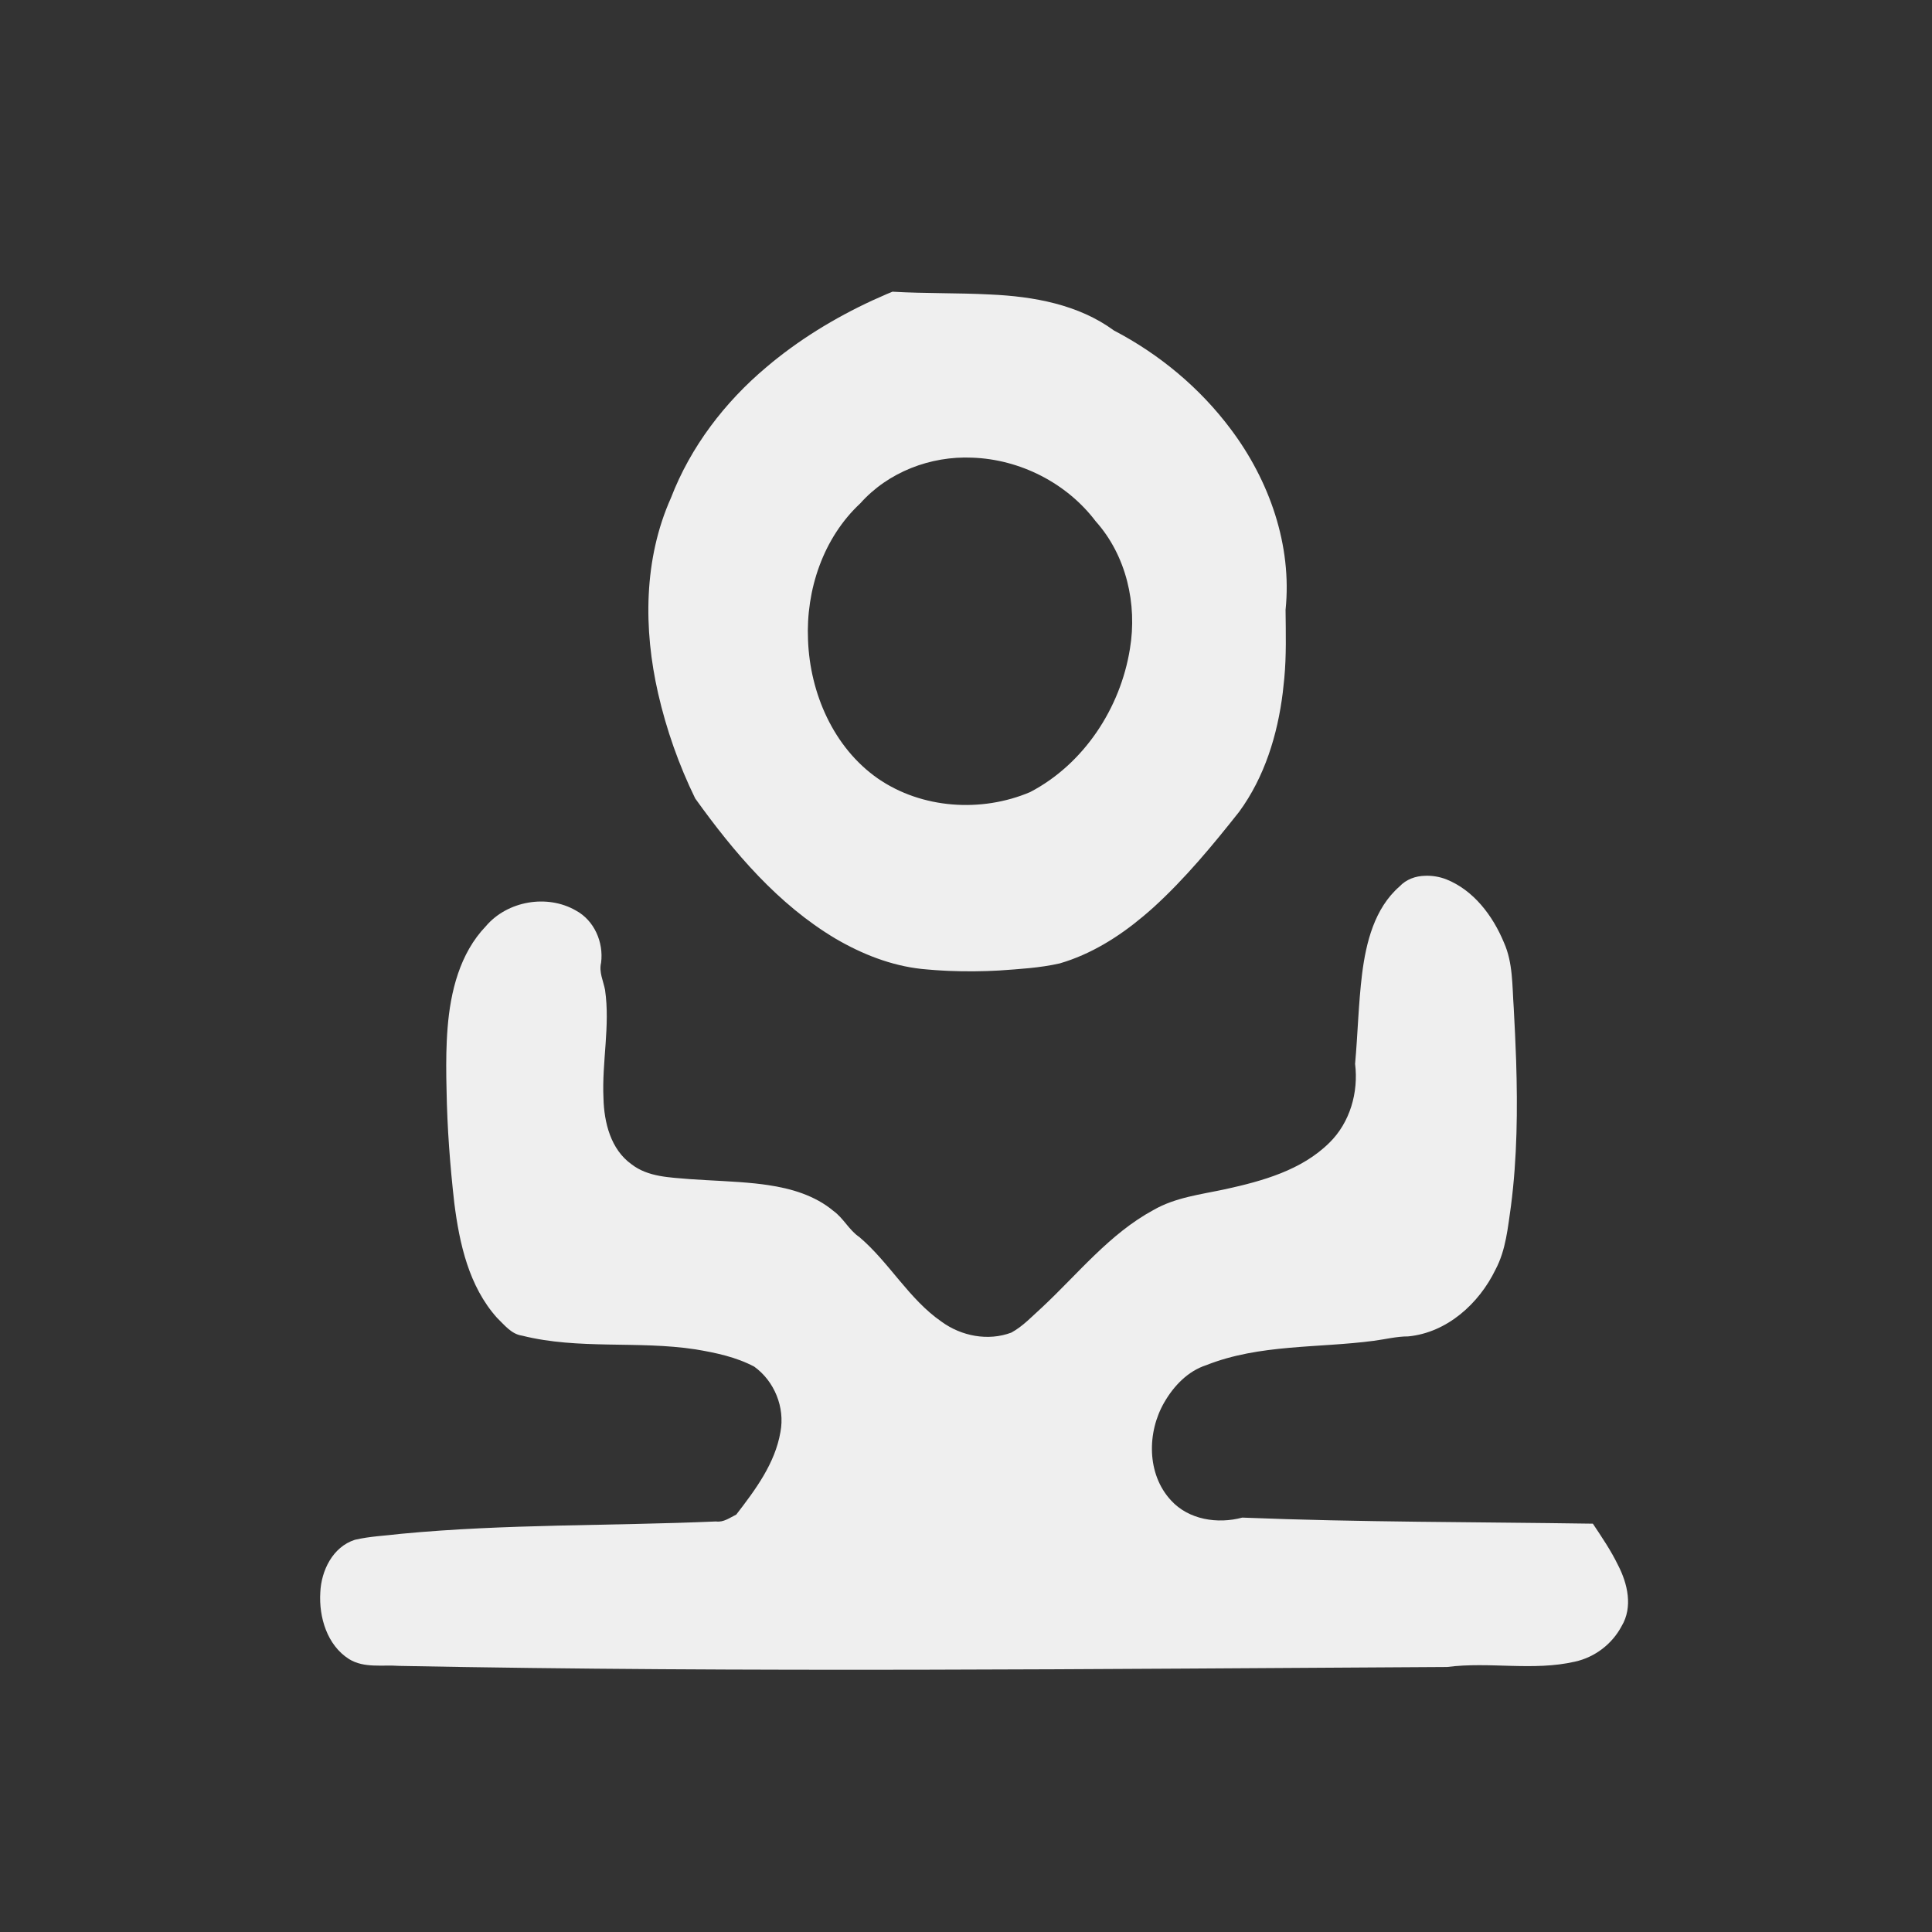 <?xml version="1.0" encoding="UTF-8" standalone="no"?> <!-- Created with Inkscape (http://www.inkscape.org/) --> <svg xmlns:inkscape="http://www.inkscape.org/namespaces/inkscape" xmlns:sodipodi="http://sodipodi.sourceforge.net/DTD/sodipodi-0.dtd" xmlns="http://www.w3.org/2000/svg" xmlns:svg="http://www.w3.org/2000/svg" width="400" height="399.999" viewBox="0 0 400 399.999" version="1.1" id="svg1" xml:space="preserve" sodipodi:docname="vector icons - rejilla de exportacion.svg" inkscape:version="1.4.2 (ebf0e940d0, 2025-05-08)" inkscape:export-filename="vector icons 5 col.png" inkscape:export-xdpi="28.171907" inkscape:export-ydpi="28.171907" inkscape:export-batch-path="bulk-svg no-border" inkscape:export-batch-name="icon-"><rect x="0" y="0" width="400" height="399.999" fill="#333333" stroke="none"/><defs id="defs1"></defs><g inkscape:label="icons" inkscape:groupmode="layer" id="layer1" transform="translate(-3362.429,-3659.124)"><g id="g101" transform="matrix(1.755,0,0,1.755,-1600.596,-1867.208)" style="stroke:none;stroke-width:3.989;stroke-linejoin:round;stroke-dasharray:none;stroke-opacity:1;paint-order:fill markers stroke"><rect style="fill:none;stroke:none;stroke-width:3.989;stroke-linecap:round;stroke-linejoin:round;stroke-dasharray:none;stroke-opacity:1;paint-order:fill markers stroke" id="rect909" width="227.942" height="227.942" x="2759.462" y="2848.018" transform="translate(68.75,301.202)"></rect><path id="path780" style="font-variation-settings:normal;fill:#efefef;fill-opacity:1;stroke:none;stroke-width:0;stroke-linecap:round;stroke-linejoin:round;stroke-miterlimit:4;stroke-dasharray:none;stroke-dashoffset:0;stroke-opacity:0.85;paint-order:fill markers stroke" d="m 2932.596,3183.576 c -4.596,1.963 -8.982,4.455 -12.912,7.551 -0.306,0.242 -0.913,0.726 -1.319,1.079 -4.931,4.138 -8.963,9.417 -11.282,15.448 -3.223,7.205 -3.247,15.454 -1.512,23.045 0.979,4.281 2.451,8.458 4.378,12.402 4.556,6.355 9.772,12.503 16.567,16.546 3.105,1.815 6.541,3.178 10.135,3.567 0.461,0.036 1.067,0.107 1.597,0.137 0.504,0.041 1.136,0.066 1.597,0.093 1.988,0.084 4.074,0.064 5.955,-0.045 2.389,-0.171 4.806,-0.305 7.145,-0.836 3.669,-1.066 6.97,-3.132 9.877,-5.576 0.357,-0.297 0.79,-0.677 1.219,-1.059 3.729,-3.404 6.96,-7.309 10.084,-11.261 2.992,-4.09 4.523,-9.071 5.14,-14.057 0.048,-0.378 0.13,-1.145 0.178,-1.67 0.256,-2.689 0.177,-5.393 0.151,-8.086 0.788,-7.613 -1.915,-15.271 -6.464,-21.318 -3.633,-4.859 -8.403,-8.835 -13.777,-11.637 -4.196,-3.08 -9.498,-4.021 -14.587,-4.25 -3.846,-0.203 -7.701,-0.104 -11.545,-0.33 -0.208,0.086 -0.415,0.172 -0.623,0.258 z m 10.023,19.322 c 5.649,0.194 11.158,2.989 14.574,7.505 3.616,4.035 4.926,9.775 4.038,15.056 -1.12,6.992 -5.439,13.584 -11.774,16.893 -5.748,2.437 -12.778,1.974 -17.957,-1.601 -5.241,-3.656 -8.011,-10.07 -8.243,-16.335 -0.261,-5.906 1.784,-12.052 6.171,-16.132 3.287,-3.694 8.286,-5.6 13.191,-5.386 z m 53.428,49.328 c -1.124,0.022 -2.221,0.421 -3,1.251 -2.959,2.579 -3.956,6.598 -4.428,10.34 -0.431,3.517 -0.505,7.069 -0.823,10.594 0.416,3.353 -0.594,6.925 -3.043,9.316 -3.276,3.239 -7.887,4.508 -12.261,5.471 -2.879,0.619 -5.89,0.961 -8.487,2.458 -5.169,2.798 -8.873,7.497 -13.103,11.451 -1.175,1.05 -2.268,2.251 -3.662,3.01 -2.739,1.026 -5.886,0.418 -8.221,-1.282 -3.87,-2.673 -6.153,-6.969 -9.699,-9.986 -1.224,-0.82 -1.871,-2.23 -3.07,-3.091 -2.171,-1.817 -4.97,-2.643 -7.726,-3.047 -0.288,-0.046 -1.02,-0.141 -1.475,-0.188 -2.615,-0.27 -5.115,-0.328 -7.756,-0.515 -2.345,-0.206 -4.9,-0.237 -6.851,-1.745 -2.463,-1.756 -3.246,-4.939 -3.315,-7.809 -0.199,-4.259 0.805,-8.525 0.186,-12.769 -0.205,-1.063 -0.737,-2.098 -0.466,-3.204 0.313,-2.408 -0.802,-4.993 -2.983,-6.163 -3.389,-1.949 -8.084,-1.128 -10.613,1.858 -3.071,3.199 -4.177,7.712 -4.515,12.012 -0.035,0.422 -0.072,0.996 -0.095,1.521 -0.086,1.792 -0.076,3.846 -0.026,5.742 0.073,4.471 0.41,8.935 0.914,13.377 0.604,4.791 1.723,9.834 5.032,13.535 0.869,0.839 1.692,1.931 2.962,2.112 6.697,1.68 13.681,0.576 20.46,1.619 2.372,0.393 4.791,0.904 6.927,2.036 2.387,1.715 3.645,4.818 3.094,7.713 -0.634,3.716 -2.966,6.828 -5.212,9.742 -0.772,0.374 -1.493,0.939 -2.397,0.811 -12.402,0.542 -24.785,0.278 -37.139,1.456 -1.82,0.228 -3.679,0.286 -5.463,0.71 -2.6,0.833 -3.963,3.629 -4.072,6.205 -0.178,2.92 0.804,6.229 3.392,7.865 1.784,1.101 3.952,0.654 5.933,0.803 41.199,0.801 82.407,0.357 123.608,0.129 5.009,-0.65 10.127,0.509 15.088,-0.631 2.341,-0.518 4.383,-2.077 5.501,-4.197 1.34,-2.232 0.707,-5.001 -0.422,-7.176 -0.833,-1.724 -1.916,-3.31 -2.973,-4.902 -13.788,-0.21 -27.583,-0.162 -41.363,-0.717 -2.897,0.776 -6.322,0.264 -8.41,-2.036 -2.872,-3.104 -2.835,-8.053 -0.777,-11.579 1.119,-1.936 2.785,-3.678 4.96,-4.377 6.286,-2.487 13.166,-1.993 19.752,-2.866 1.357,-0.177 2.686,-0.52 4.06,-0.519 4.576,-0.445 8.351,-3.87 10.293,-7.887 1.229,-2.311 1.452,-4.955 1.821,-7.501 0.735,-5.677 0.789,-11.418 0.611,-17.132 -0.066,-1.993 -0.172,-4.185 -0.285,-6.254 -0.188,-2.588 -0.074,-5.278 -1.16,-7.701 -1.308,-3.152 -3.57,-6.17 -6.827,-7.458 -0.788,-0.298 -1.632,-0.438 -2.474,-0.407 z"></path></g></g></svg> 